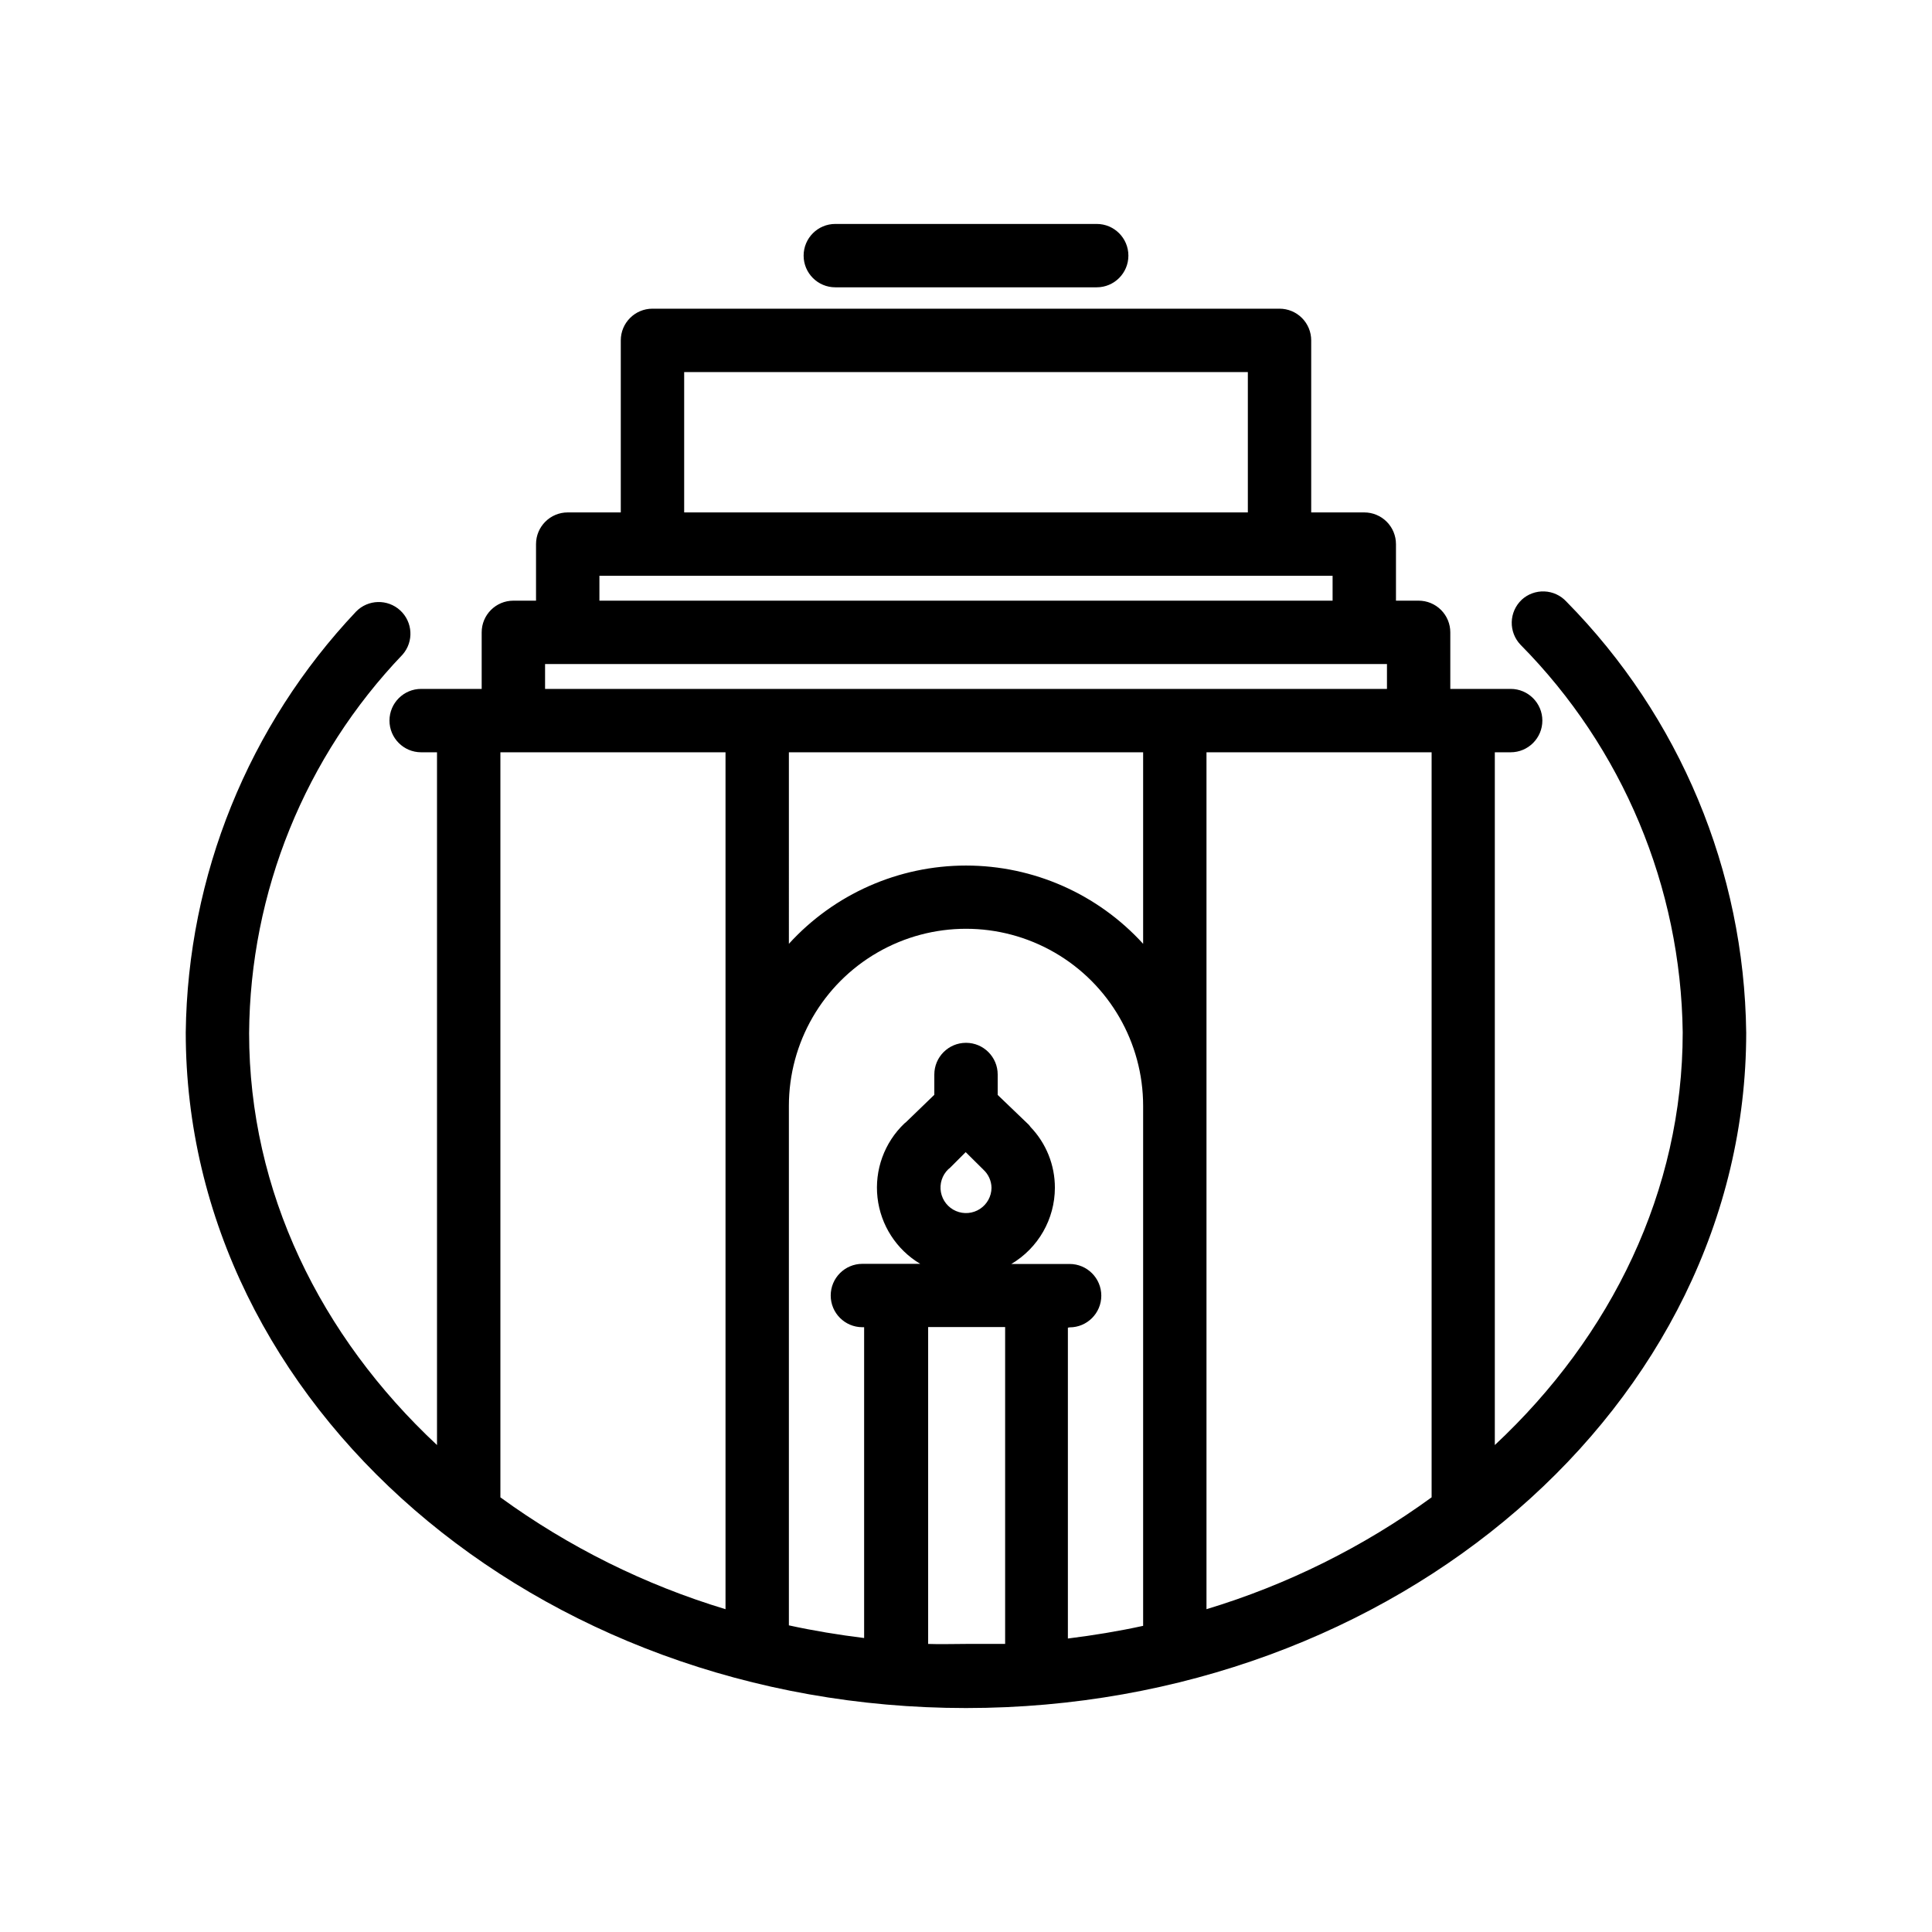 <?xml version="1.0" encoding="UTF-8"?>
<!-- Uploaded to: SVG Repo, www.svgrepo.com, Generator: SVG Repo Mixer Tools -->
<svg fill="#000000" width="800px" height="800px" version="1.1" viewBox="144 144 512 512" xmlns="http://www.w3.org/2000/svg">
 <g>
  <path d="m547.24 302.97c-1.617 1.535-2.559 3.652-2.613 5.879-0.055 2.231 0.781 4.391 2.316 6.004 27.094 27.387 42.508 64.215 42.992 102.73 0 41.984-18.895 80.527-49.793 109.37v-183.59h4.199c4.637 0 8.398-3.762 8.398-8.398 0-4.637-3.762-8.398-8.398-8.398h-15.996v-14.988c0-2.227-0.883-4.359-2.461-5.938-1.574-1.574-3.707-2.457-5.938-2.457h-6v-14.988c0-2.227-0.887-4.363-2.461-5.938-1.574-1.574-3.711-2.461-5.938-2.461h-14.066v-45.594c0-2.227-0.883-4.363-2.457-5.938-1.574-1.574-3.711-2.461-5.938-2.461h-166.18c-4.637 0-8.395 3.762-8.395 8.398v45.594h-14.066c-4.637 0-8.395 3.762-8.395 8.398v14.988h-6.004c-4.637 0-8.398 3.758-8.398 8.395v14.988h-16.039c-4.637 0-8.395 3.762-8.395 8.398 0 4.637 3.758 8.398 8.395 8.398h4.199v183.59c-30.898-28.844-49.793-67.176-49.793-109.16v0.004c0.258-37.414 14.812-73.312 40.684-100.34 2.988-3.426 2.703-8.609-0.637-11.691-3.344-3.082-8.535-2.941-11.707 0.312-28.516 30.184-44.629 69.992-45.133 111.51 0 98.746 92.785 179.06 206.77 179.06s206.77-80.316 206.77-179.06h-0.004c-0.52-42.781-17.598-83.699-47.652-114.16-1.512-1.637-3.613-2.609-5.844-2.695-2.231-0.086-4.402 0.719-6.035 2.234zm-23.848 237.84c-18.086 13.156-38.254 23.176-59.66 29.641v-227.09h59.66zm-116.63-82.035c-0.02 2.262-1.168 4.363-3.062 5.602-1.895 1.238-4.281 1.445-6.359 0.555-2.078-0.891-3.574-2.766-3.984-4.988-0.41-2.227 0.32-4.508 1.945-6.082l0.418-0.336 4.199-4.199 4.66 4.617v0.004c1.363 1.238 2.152 2.984 2.184 4.828zm20.699 36.988c4.637 0 8.395-3.762 8.395-8.398 0-4.637-3.758-8.398-8.395-8.398h-15.449c7.141-4.223 11.527-11.895 11.543-20.191 0.012-6.008-2.305-11.789-6.465-16.121-0.156-0.242-0.34-0.469-0.547-0.672l-8.145-7.812v-5.414c0-4.637-3.758-8.398-8.395-8.398-4.641 0-8.398 3.762-8.398 8.398v5.375l-7.516 7.262-0.418 0.336c-5.312 5.074-7.949 12.34-7.125 19.641 0.824 7.301 5.012 13.797 11.32 17.559h-15.324c-4.637 0-8.395 3.758-8.395 8.395 0 4.641 3.758 8.398 8.395 8.398h0.461v82.371c-6.758-0.84-13.434-1.93-19.941-3.359v-137.66c0-16.77 8.949-32.266 23.473-40.648 14.52-8.387 32.414-8.387 46.938 0 14.523 8.383 23.469 23.879 23.469 40.648v137.79c-6.508 1.426-13.184 2.519-19.941 3.359v-82.375zm-74.398-152.4h93.879v50.758c-12.031-13.211-29.07-20.742-46.938-20.742-17.871 0-34.91 7.531-46.941 20.742zm-27.75-100.76h149.38v37.199l-149.38-0.004zm-22.461 53.988h194.3v6.59l-194.3 0.004zm-14.402 23.387h223.11v6.59h-223.11zm-11.84 23.387h59.66v227.09c-21.406-6.465-41.574-16.484-59.66-29.641zm113.36 236.29v-83.969h20.402v83.969h-10.203c-3.394 0-6.965 0.125-10.363 0z"/>
  <path d="m434.64 220.14c4.637 0 8.395-3.758 8.395-8.395 0-4.637-3.758-8.398-8.395-8.398h-69.273c-4.641 0-8.398 3.762-8.398 8.398 0 4.637 3.758 8.395 8.398 8.395z"/>
 </g>
</svg>